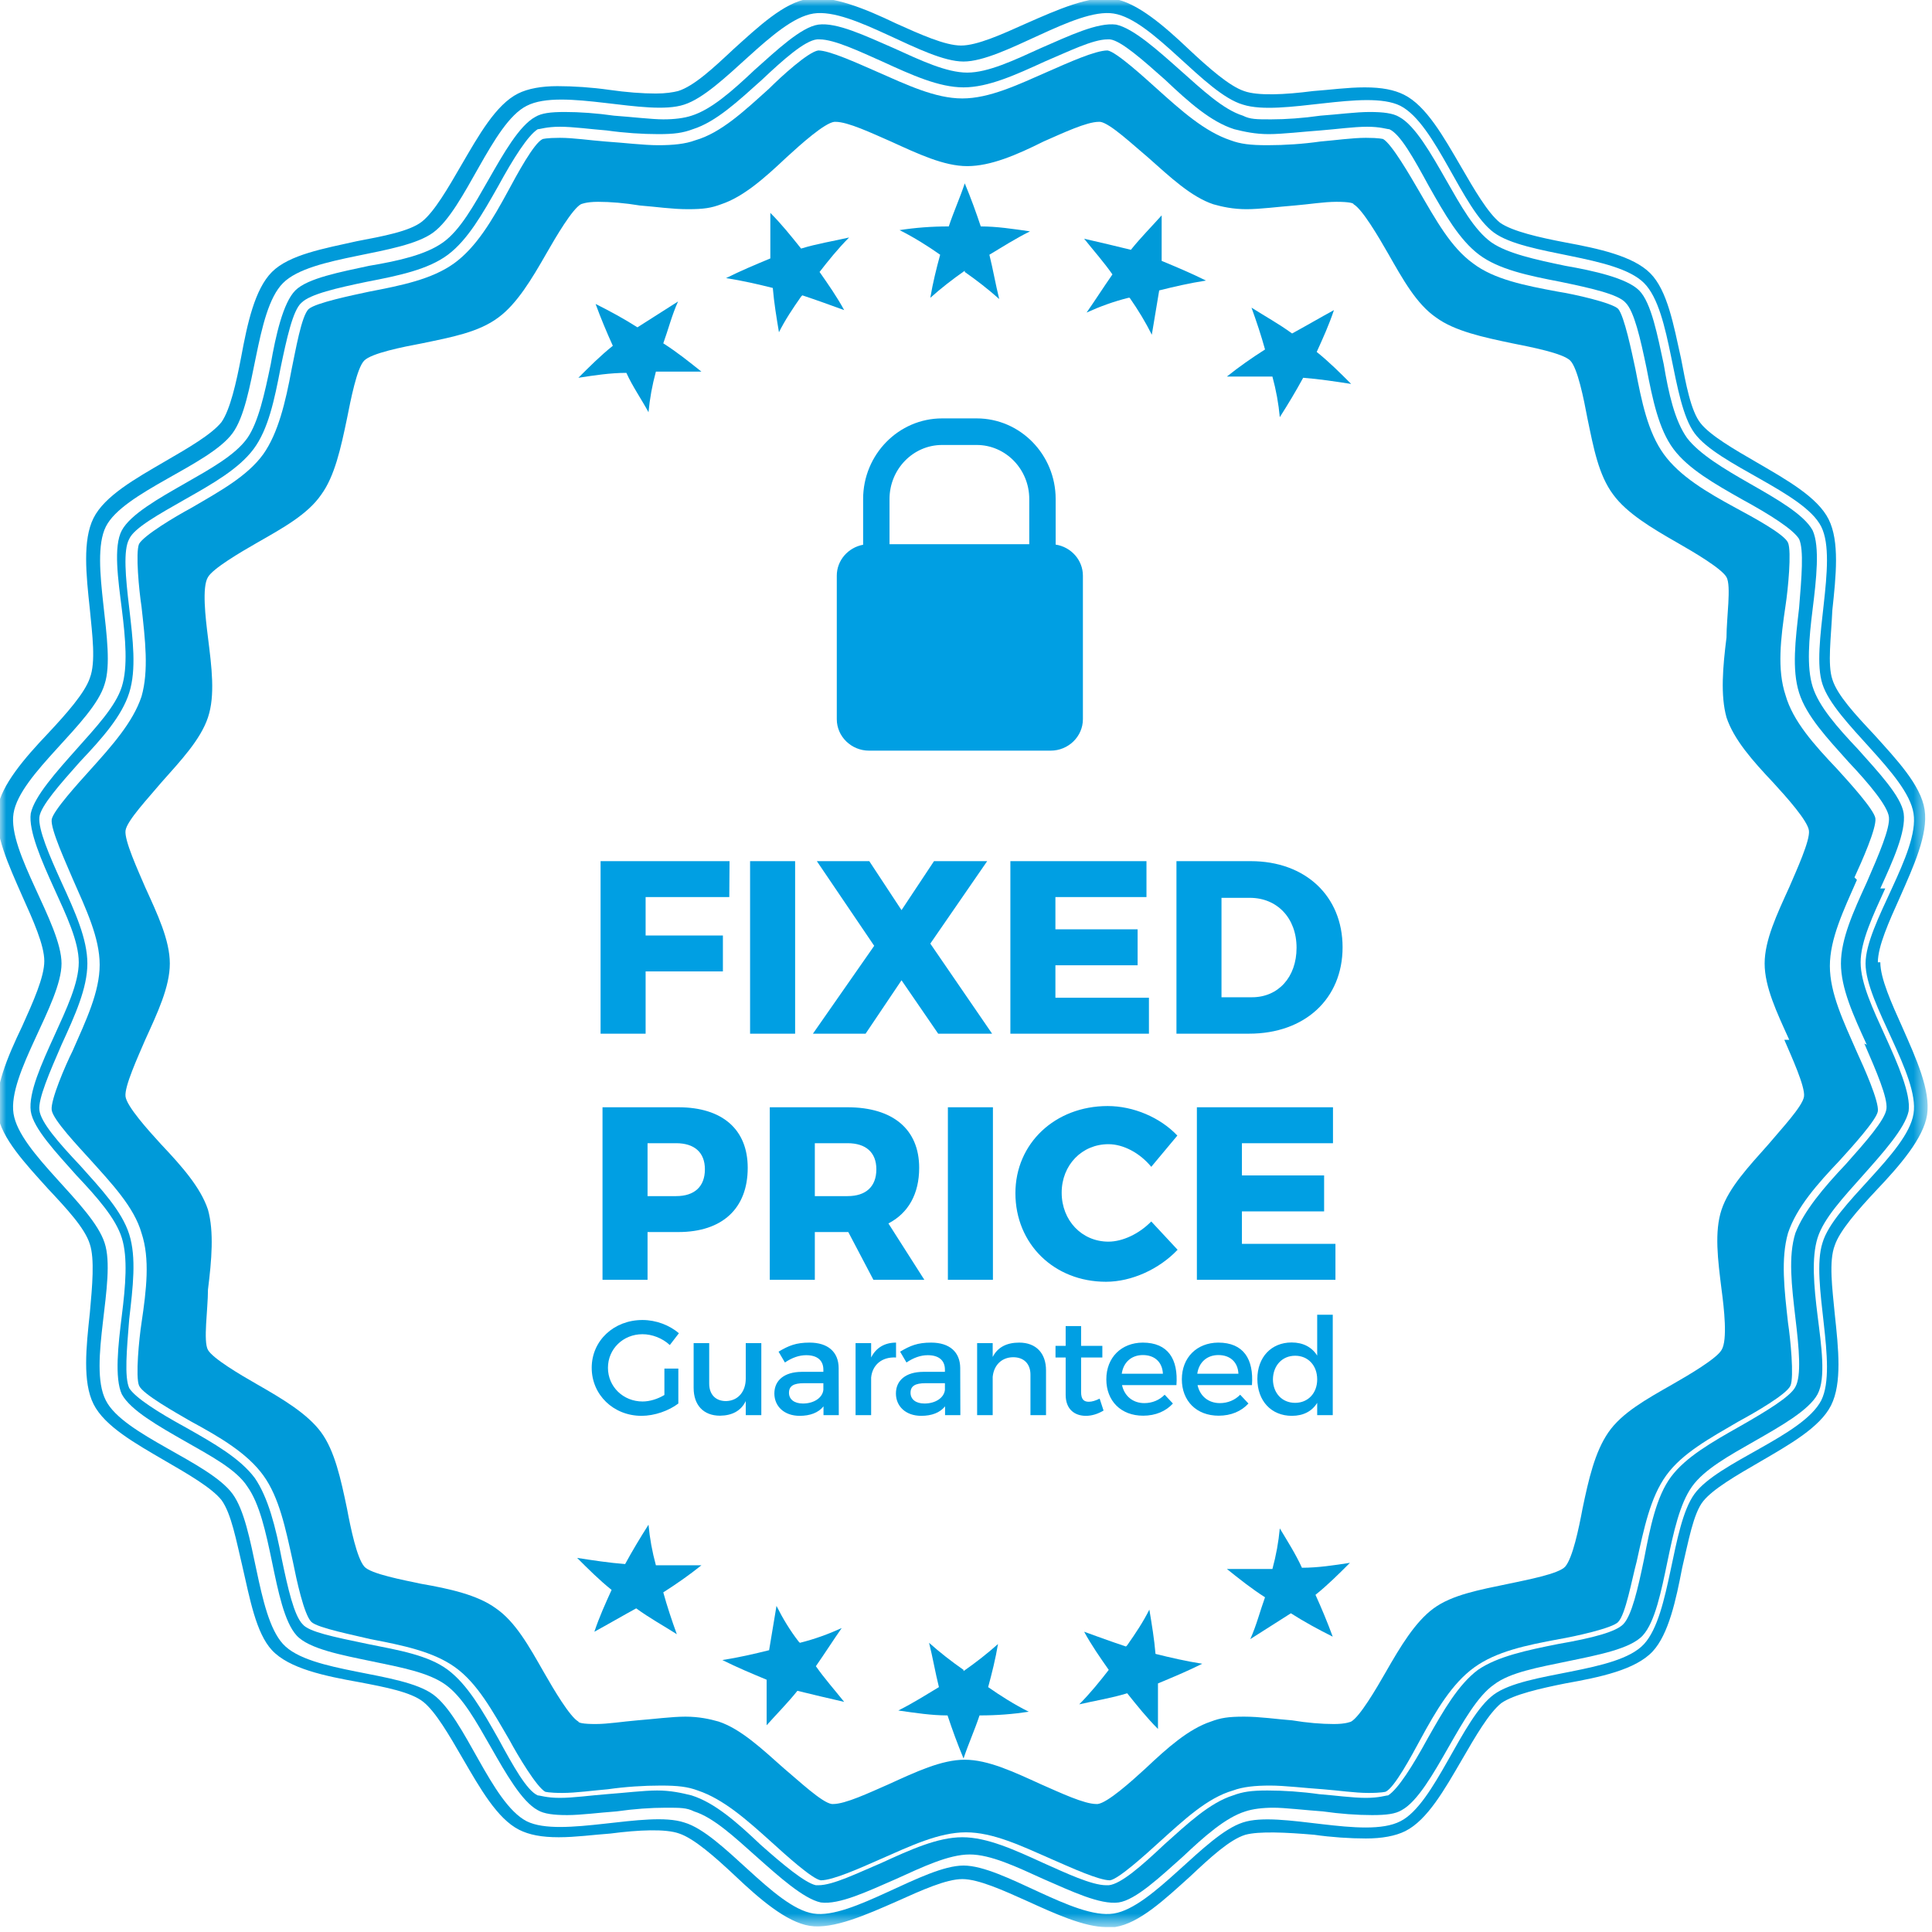 <?xml version="1.0" encoding="UTF-8"?>
<svg xmlns="http://www.w3.org/2000/svg" width="157" height="157" viewBox="0 0 157 157" fill="none">
  <mask id="mask0_160_2045" style="mask-type:luminance" maskUnits="userSpaceOnUse" x="0" y="0" width="157" height="157">
    <path d="M156.5 0H0V156.5H156.5V0Z" fill="white"></path>
  </mask>
  <g mask="url(#mask0_160_2045)">
    <path d="M145 84.5C145.6 85.9 146.7 88.3 146.6 89.1C146.5 89.9 144.7 91.8 143.7 93C142.1 94.8 140.5 96.5 139.9 98.3C139.3 100.1 139.6 102.4 139.9 104.8C140.1 106.3 140.4 108.9 139.9 109.7C139.5 110.4 137.3 111.7 135.9 112.5C133.8 113.7 131.8 114.8 130.7 116.4C129.6 118 129.1 120.2 128.6 122.6C128.3 124.2 127.8 126.6 127.2 127.3C126.7 127.9 124 128.4 122.6 128.7C120.2 129.2 118 129.6 116.5 130.7C115 131.8 113.8 133.8 112.6 135.9C111.8 137.3 110.5 139.5 109.8 139.9C109.8 139.9 109.4 140.1 108.4 140.1C107.4 140.1 106.2 140 105 139.8C103.7 139.7 102.4 139.5 101.1 139.5C99.8 139.5 99.2 139.6 98.4 139.9C96.6 140.5 94.9 142 93.1 143.7C91.9 144.8 90 146.5 89.2 146.6C89.2 146.6 89.2 146.6 89.1 146.6C88.1 146.6 86.2 145.7 84.6 145C82.4 144 80.3 143 78.4 143C76.5 143 74.4 144 72.2 145C70.6 145.7 68.7 146.6 67.7 146.6C67.7 146.6 67.7 146.6 67.6 146.6C66.8 146.5 64.9 144.7 63.7 143.7C61.9 142.1 60.2 140.5 58.4 139.9C57.7 139.7 56.8 139.5 55.7 139.5C54.6 139.5 53.1 139.7 51.8 139.8C50.6 139.9 49.4 140.1 48.4 140.1C47.4 140.1 47 140 47 139.9C46.3 139.5 45 137.3 44.2 135.9C43 133.8 41.9 131.8 40.3 130.7C38.8 129.6 36.5 129.1 34.2 128.7C32.8 128.4 30.1 127.9 29.6 127.3C29 126.6 28.5 124.2 28.2 122.6C27.7 120.2 27.2 117.9 26.1 116.4C25 114.9 23 113.7 20.9 112.5C19.5 111.7 17.3 110.4 16.9 109.7C16.5 109 16.9 106.4 16.9 104.8C17.2 102.4 17.4 100.1 16.9 98.3C16.3 96.5 14.8 94.8 13.1 93C12 91.8 10.3 89.9 10.2 89.1C10.1 88.3 11.2 85.9 11.8 84.5C12.8 82.3 13.8 80.2 13.8 78.3C13.8 76.4 12.8 74.3 11.8 72.1C11.2 70.7 10.1 68.3 10.2 67.5C10.3 66.7 12.1 64.8 13.1 63.6C14.7 61.8 16.3 60.1 16.9 58.3C17.5 56.5 17.2 54.2 16.9 51.8C16.7 50.2 16.4 47.7 16.9 46.9C17.3 46.2 19.5 44.9 20.9 44.1C23 42.9 25 41.8 26.1 40.2C27.2 38.7 27.7 36.4 28.2 34C28.5 32.5 29 29.9 29.6 29.3C30.2 28.7 32.7 28.2 34.3 27.9C36.7 27.4 38.9 27 40.5 25.8C42 24.7 43.2 22.7 44.4 20.6C45.2 19.2 46.5 17 47.2 16.6C47.2 16.6 47.6 16.4 48.6 16.4C49.6 16.4 50.8 16.5 52 16.7C53.3 16.8 54.6 17 55.9 17C57.2 17 57.8 16.9 58.6 16.6C60.4 16 62.1 14.5 63.9 12.8C65.1 11.7 67 10 67.8 9.9C67.8 9.9 67.8 9.9 67.9 9.9C68.9 9.9 70.8 10.8 72.4 11.5C74.6 12.5 76.7 13.5 78.6 13.5C80.5 13.5 82.6 12.6 84.8 11.5C86.4 10.8 88.3 9.9 89.3 9.9C90.3 9.9 89.3 9.9 89.4 9.9C90.2 10 92.1 11.8 93.3 12.8C95.1 14.4 96.8 16 98.6 16.6C99.3 16.8 100.2 17 101.3 17C102.4 17 103.9 16.8 105.2 16.7C106.4 16.6 107.6 16.4 108.6 16.4C109.6 16.4 110 16.5 110 16.6C110.7 17 112 19.2 112.8 20.6C114 22.7 115.1 24.7 116.7 25.8C118.2 26.9 120.5 27.4 122.9 27.9C124.4 28.2 127 28.7 127.6 29.3C128.2 29.9 128.7 32.4 129 34C129.5 36.4 129.9 38.6 131.1 40.2C132.2 41.7 134.2 42.9 136.3 44.1C137.7 44.9 139.9 46.2 140.3 46.9C140.7 47.6 140.3 50.2 140.3 51.8C140 54.2 139.8 56.5 140.3 58.3C140.9 60.1 142.4 61.8 144.1 63.6C145.2 64.8 146.9 66.7 147 67.5C147.1 68.3 146 70.7 145.4 72.1C144.4 74.3 143.4 76.4 143.4 78.3C143.4 80.2 144.4 82.3 145.4 84.5M150.7 71.3C151.3 70 152.5 67.3 152.4 66.5C152.3 65.8 150.3 63.6 149.3 62.5C147.4 60.5 145.7 58.6 145.1 56.5C144.4 54.4 144.7 51.9 145.1 49.2C145.3 47.9 145.6 44.8 145.3 44.1C145 43.4 142.4 42 141.1 41.3C138.7 40 136.5 38.7 135.2 36.9C133.9 35.1 133.4 32.6 132.9 30C132.6 28.6 132 25.7 131.5 25.1C131 24.6 127.9 23.9 126.6 23.7C123.9 23.2 121.4 22.7 119.7 21.4C117.9 20.1 116.7 17.9 115.3 15.5C114.6 14.3 113.1 11.7 112.4 11.3C112.4 11.3 112.1 11.2 111 11.2C109.9 11.2 108.5 11.4 107.3 11.5C105.9 11.7 104.4 11.8 103 11.8C101.6 11.8 100.8 11.7 100 11.4C97.9 10.7 96 9 94 7.2C93 6.3 90.7 4.2 90 4.1C89 4.1 86.8 5.1 85.2 5.8C82.7 6.9 80.4 8 78.2 8C76 8 73.7 6.9 71.2 5.8C69.6 5.1 67.4 4.1 66.5 4.1C65.7 4.2 63.5 6.2 62.5 7.2C60.5 9 58.6 10.8 56.5 11.4C55.7 11.7 54.7 11.8 53.5 11.8C52.3 11.8 50.7 11.6 49.2 11.5C47.9 11.4 46.6 11.2 45.5 11.2C44.4 11.2 44.1 11.3 44.1 11.3C43.4 11.6 42 14.2 41.3 15.5C40 17.9 38.7 20.1 36.9 21.4C35.1 22.7 32.6 23.2 30 23.7C28.6 24 25.7 24.6 25.1 25.1C24.5 25.6 24 28.6 23.7 30C23.2 32.7 22.6 35.2 21.4 36.9C20.1 38.7 17.9 39.9 15.5 41.3C14.2 42 11.7 43.5 11.3 44.2C11 44.9 11.3 48 11.5 49.3C11.8 52 12.1 54.5 11.5 56.6C10.8 58.7 9.1 60.6 7.3 62.6C6.4 63.6 4.3 65.9 4.2 66.6C4.1 67.4 5.4 70.2 5.9 71.4C7 73.9 8.1 76.2 8.1 78.4C8.1 80.6 7 82.9 5.9 85.4C5.3 86.6 4.1 89.4 4.2 90.2C4.3 91 6.4 93.2 7.3 94.2C9.1 96.2 10.9 98.1 11.5 100.2C12.2 102.3 11.9 104.8 11.5 107.5C11.3 108.8 11 111.9 11.3 112.6C11.6 113.3 14.3 114.8 15.5 115.5C17.9 116.8 20.1 118.1 21.4 119.9C22.7 121.7 23.2 124.2 23.8 126.9C24.1 128.4 24.7 131.2 25.3 131.8C25.8 132.3 28.9 132.9 30.1 133.2C32.7 133.7 35.2 134.2 37 135.5C38.8 136.8 40 139 41.4 141.4C42.1 142.7 43.6 145.2 44.3 145.6C44.3 145.6 44.6 145.7 45.7 145.7C46.8 145.7 48.2 145.5 49.4 145.4C50.8 145.2 52.3 145.1 53.7 145.1C55.1 145.1 55.9 145.2 56.7 145.5C58.8 146.2 60.7 147.9 62.7 149.7C63.8 150.7 66 152.7 66.7 152.8C67.7 152.8 69.9 151.8 71.5 151.1C74 150 76.3 148.9 78.5 148.9C80.7 148.9 83 150 85.5 151.1C87.1 151.8 89.3 152.8 90.2 152.8C90.9 152.7 93.1 150.7 94.2 149.7C96.2 147.9 98.1 146.1 100.2 145.5C101 145.2 102 145.1 103.2 145.1C104.4 145.1 106 145.3 107.5 145.4C108.8 145.5 110.1 145.7 111.2 145.7C112.3 145.7 112.6 145.6 112.6 145.6C113.3 145.3 114.7 142.7 115.4 141.4C116.7 139 118 136.8 119.8 135.5C121.6 134.2 124 133.7 126.7 133.2C127.9 133 131.1 132.3 131.5 131.8C132.1 131.2 132.6 128.4 133 126.9C133.6 124.2 134.1 121.7 135.4 119.9C136.7 118.1 138.9 116.9 141.3 115.5C142.6 114.8 145.2 113.3 145.5 112.6C145.8 111.9 145.5 108.8 145.3 107.5C145 104.8 144.7 102.3 145.3 100.2C146 98.1 147.7 96.2 149.5 94.3C150.5 93.2 152.5 91 152.6 90.3C152.7 89.5 151.5 86.8 150.9 85.5C149.8 83 148.7 80.7 148.7 78.5C148.7 76.3 149.8 74 150.9 71.5" fill="#009AD9"></path>
    <path d="M151.5 84.8C152.5 87.1 153.4 89.2 153.3 90.1C153.2 91 151.6 92.8 150 94.6C148.2 96.5 146.6 98.4 145.9 100.2C145.3 102.1 145.6 104.5 145.9 107.1C146.2 109.6 146.4 111.8 145.9 112.7C145.5 113.5 143.5 114.7 141.4 115.9C139.1 117.2 137 118.4 135.8 120C134.6 121.6 134.1 124.1 133.6 126.7C133.1 129.1 132.6 131.3 131.9 132C131.3 132.6 129.5 133.1 126.6 133.6C124.1 134.1 121.7 134.6 120.1 135.7C118.5 136.9 117.3 139 116 141.3C114.8 143.5 113.6 145.4 112.8 145.9C112.6 145.9 112.1 146.1 111 146.1C109.9 146.1 108.5 145.9 107.2 145.8C105.8 145.6 104.3 145.5 103 145.5C101.7 145.5 101 145.6 100.2 145.9C98.3 146.5 96.5 148.2 94.6 149.9C92.8 151.6 91.1 153.1 90.1 153.2C90.1 153.2 90 153.2 89.9 153.2C88.7 153.2 86.6 152.2 84.8 151.4C82.4 150.3 80.2 149.3 78.2 149.3C76.2 149.3 74 150.3 71.6 151.4C69.7 152.2 67.7 153.2 66.5 153.2C65.3 153.2 66.4 153.2 66.3 153.2C65.4 153 63.6 151.5 61.8 149.9C59.9 148.1 58.1 146.5 56.2 145.9C55.4 145.7 54.5 145.5 53.4 145.5C52.3 145.5 50.7 145.7 49.3 145.8C48 145.9 46.6 146.1 45.5 146.1C44.4 146.1 43.9 145.9 43.7 145.9C42.8 145.5 41.7 143.5 40.5 141.3C39.2 139 38 136.9 36.4 135.7C34.8 134.5 32.4 134.1 29.9 133.6C27 133 25.1 132.6 24.6 132C23.9 131.3 23.4 129.1 22.9 126.7C22.4 124.1 21.8 121.7 20.7 120.1C19.5 118.5 17.4 117.3 15.1 116C12.9 114.8 11 113.6 10.5 112.8C10.1 111.9 10.3 109.7 10.5 107.2C10.8 104.6 11.1 102.2 10.5 100.3C9.9 98.4 8.2 96.6 6.5 94.7C4.8 92.9 3.3 91.2 3.2 90.2C3.1 89.3 4 87.2 5 84.9C6.1 82.5 7.1 80.3 7.1 78.3C7.1 76.3 6.1 74.1 5 71.7C4 69.5 3.1 67.4 3.2 66.4C3.3 65.5 4.9 63.7 6.5 61.9C8.3 60 9.9 58.2 10.5 56.3C11.1 54.4 10.8 52 10.5 49.4C10.2 46.9 10 44.7 10.5 43.8C10.9 42.9 12.9 41.8 15 40.6C17.3 39.3 19.4 38.1 20.6 36.5C21.8 34.9 22.3 32.5 22.8 29.9C23.3 27.5 23.8 25.2 24.5 24.6C25.2 23.9 27.4 23.4 29.8 22.9C32.4 22.4 34.8 21.9 36.4 20.7C38 19.5 39.2 17.4 40.5 15.1C41.7 12.9 42.9 11 43.7 10.5C43.9 10.5 44.4 10.3 45.5 10.3C46.6 10.3 48 10.5 49.3 10.6C50.7 10.8 52.2 10.9 53.5 10.9C54.8 10.9 55.5 10.8 56.3 10.5C58.2 9.9 60 8.2 61.9 6.5C63.7 4.8 65.4 3.3 66.4 3.2C66.4 3.2 66.5 3.2 66.6 3.2C67.8 3.2 69.9 4.2 71.7 5C74.1 6.1 76.3 7.1 78.3 7.1C80.3 7.1 82.5 6.1 84.9 5C86.8 4.2 88.8 3.2 90 3.2C91.2 3.2 90.1 3.2 90.2 3.2C91.1 3.3 92.9 4.9 94.7 6.5C96.6 8.3 98.4 9.9 100.3 10.5C101.1 10.7 102 10.9 103.1 10.9C104.2 10.9 105.9 10.7 107.3 10.6C108.6 10.5 110 10.3 111.1 10.3C112.2 10.3 112.7 10.5 112.9 10.5C113.8 10.9 114.9 12.9 116.1 15.1C117.4 17.4 118.6 19.5 120.2 20.7C121.8 21.9 124.2 22.4 126.8 22.9C129.2 23.4 131.5 23.9 132.1 24.6C132.8 25.3 133.3 27.5 133.8 29.9C134.3 32.5 134.8 34.9 136 36.5C137.2 38.1 139.3 39.3 141.6 40.6C143.8 41.8 145.7 43 146.2 43.8C146.6 44.7 146.4 46.9 146.2 49.4C145.9 52 145.6 54.4 146.2 56.3C146.8 58.2 148.5 60 150.2 61.9C151.9 63.7 153.4 65.5 153.5 66.4C153.6 67.3 152.7 69.4 151.7 71.7C150.6 74.1 149.6 76.3 149.6 78.3C149.6 80.3 150.6 82.5 151.7 84.9M152.8 72.2C153.8 70 154.9 67.6 154.7 66.1C154.5 64.7 152.6 62.7 151 60.9C149.3 59.1 147.8 57.4 147.3 55.8C146.8 54.2 147 51.9 147.3 49.5C147.6 47.1 147.9 44.4 147.3 43.1C146.6 41.8 144.3 40.5 142.2 39.3C140.1 38.1 138.1 36.9 137.1 35.6C136.1 34.2 135.6 32 135.2 29.6C134.7 27.3 134.2 24.6 133.2 23.6C132.2 22.6 129.5 22 127.2 21.6C124.8 21.1 122.5 20.6 121.2 19.7C119.8 18.7 118.7 16.7 117.5 14.6C116.3 12.5 115 10.2 113.7 9.5C113.2 9.2 112.4 9.1 111.3 9.1C110.2 9.1 108.7 9.3 107.3 9.4C105.9 9.6 104.5 9.7 103.3 9.7C102.1 9.7 101.6 9.7 101 9.4C99.4 8.9 97.7 7.3 95.9 5.7C94.1 4.1 92.1 2.3 90.7 2C89.2 1.8 86.9 2.9 84.6 3.9C82.4 4.9 80.3 5.9 78.6 5.9C76.9 5.9 74.8 4.9 72.6 3.9C70.3 2.9 68 1.8 66.5 2C65.1 2.2 63.1 4.1 61.3 5.7C59.5 7.4 57.8 8.9 56.2 9.4C55.6 9.6 54.8 9.7 53.9 9.7C53 9.7 51.3 9.5 49.9 9.4C48.5 9.2 47.1 9.1 45.9 9.1C44.7 9.1 44 9.2 43.5 9.5C42.2 10.2 40.9 12.5 39.7 14.6C38.5 16.7 37.4 18.7 36 19.7C34.6 20.7 32.4 21.2 30 21.6C27.7 22.1 25 22.6 24 23.6C23 24.6 22.4 27.3 22 29.6C21.5 32 21 34.3 20.1 35.6C19.1 37 17.1 38.1 15 39.3C12.9 40.5 10.6 41.8 9.9 43.1C9.2 44.4 9.6 47.1 9.9 49.5C10.2 51.9 10.4 54.2 9.9 55.8C9.4 57.4 7.8 59.1 6.2 60.9C4.6 62.7 2.8 64.7 2.5 66.1C2.3 67.5 3.4 70 4.4 72.2C5.4 74.4 6.4 76.5 6.4 78.2C6.4 79.9 5.4 82 4.4 84.2C3.4 86.4 2.3 88.8 2.5 90.3C2.7 91.7 4.6 93.7 6.2 95.5C7.9 97.3 9.4 99 9.9 100.6C10.4 102.2 10.2 104.5 9.9 106.9C9.6 109.3 9.3 112 9.9 113.3C10.6 114.6 12.9 115.9 15 117.1C17.1 118.3 19.2 119.4 20.1 120.8C21.1 122.2 21.6 124.5 22.1 126.9C22.6 129.3 23.1 131.8 24.1 132.9C25.1 134 27.8 134.5 30.2 135C32.6 135.5 34.8 135.9 36.2 136.9C37.6 137.9 38.7 139.9 39.9 142C41.1 144.1 42.4 146.4 43.7 147.1C44.2 147.4 45 147.5 46.1 147.5C47.2 147.5 48.7 147.3 50.1 147.2C51.5 147 52.9 146.9 54.1 146.9C55.3 146.9 55.8 146.9 56.4 147.2C58 147.7 59.7 149.3 61.5 150.9C63.3 152.5 65.3 154.3 66.7 154.6C68.2 154.8 70.5 153.7 72.8 152.7C75 151.7 77.1 150.7 78.8 150.7C80.5 150.7 82.6 151.7 84.8 152.7C87.1 153.7 89.4 154.8 90.9 154.6C92.3 154.4 94.3 152.5 96.1 150.9C97.9 149.2 99.6 147.7 101.2 147.2C101.8 147 102.6 146.9 103.5 146.9C104.4 146.9 106.1 147.1 107.5 147.2C108.9 147.4 110.3 147.5 111.5 147.5C112.7 147.5 113.4 147.4 113.9 147.1C115.2 146.4 116.5 144.1 117.7 142C118.9 139.9 120.1 137.8 121.4 136.9C122.7 135.9 125 135.5 127.4 135C129.8 134.5 132.5 134 133.5 132.9C134.5 131.8 135 129.3 135.5 126.9C136 124.5 136.5 122.2 137.5 120.8C138.5 119.4 140.5 118.3 142.6 117.1C144.7 115.9 147 114.6 147.7 113.3C148.4 112 148 109.3 147.7 106.9C147.4 104.5 147.2 102.2 147.7 100.6C148.2 99 149.8 97.3 151.4 95.5C153 93.7 154.8 91.7 155.1 90.3C155.3 88.9 154.2 86.4 153.2 84.2C152.2 82 151.2 79.9 151.2 78.2C151.2 76.5 152.2 74.4 153.2 72.2" fill="#009AD9"></path>
    <path d="M155.5 90.5C155 93.7 149 97.9 148.1 101C147.1 104.1 149.4 111 148 113.8C146.5 116.7 139.6 118.8 137.7 121.4C135.8 124 135.8 131.2 133.6 133.6C131.4 136 124 135.8 121.4 137.7C118.8 139.6 116.6 146.6 113.8 148C110.9 149.5 104 147.1 101 148.1C97.9 149.1 93.7 155 90.5 155.5C87.3 156 81.5 151.6 78.3 151.6C75.1 151.6 69.2 156 66.1 155.5C62.9 155 58.7 149 55.6 148.1C52.6 147.1 45.6 149.4 42.8 148C39.9 146.5 37.8 139.6 35.2 137.7C32.6 135.8 25.2 136 23 133.6C20.8 131.2 20.8 124 18.9 121.4C17 118.8 10 116.6 8.6 113.8C7.1 110.9 9.5 104 8.5 101C7.5 97.9 1.6 93.7 1.1 90.5C0.6 87.3 5 81.5 5 78.3C5 75.1 0.6 69.2 1.1 66.1C1.6 62.9 7.6 58.7 8.5 55.6C9.5 52.6 7.2 45.6 8.6 42.8C10 40 17 37.8 18.9 35.2C20.8 32.6 20.7 25.3 23 23C25.3 20.7 32.6 20.8 35.2 18.9C37.8 17 40 10 42.8 8.6C45.7 7.1 52.6 9.5 55.6 8.5C58.7 7.5 62.9 1.6 66.1 1.1C69.3 0.6 75.1 5 78.3 5C81.5 5 87.4 0.6 90.5 1.1C93.7 1.6 97.9 7.6 101 8.5C104.1 9.5 111 7.2 113.8 8.6C116.7 10.1 118.8 17 121.4 18.9C124 20.8 131.3 20.7 133.6 23C135.9 25.3 135.8 32.6 137.7 35.2C139.6 37.8 146.6 40 148 42.8C149.4 45.6 147.1 52.6 148.1 55.6C149.1 58.7 155 62.9 155.5 66.1C156 69.3 151.6 75.1 151.6 78.3C151.6 81.5 156 87.4 155.5 90.5ZM152.6 78.2C152.6 76.9 153.5 74.9 154.4 72.9C155.5 70.4 156.7 67.8 156.4 65.8C156.1 63.8 154.1 61.7 152.3 59.7C150.8 58.1 149.3 56.5 148.9 55.2C148.5 54 148.8 51.8 148.9 49.6C149.2 46.8 149.5 44 148.6 42.2C147.7 40.4 145.2 39 142.8 37.6C140.9 36.5 139 35.4 138.2 34.4C137.4 33.4 137 31.2 136.6 29.1C136 26.4 135.5 23.6 134.1 22.2C132.7 20.8 129.9 20.2 127.2 19.7C125.1 19.3 122.9 18.8 121.9 18.1C120.9 17.3 119.8 15.4 118.7 13.5C117.3 11.1 115.9 8.6 114.1 7.7C113.3 7.3 112.3 7.1 110.9 7.1C109.5 7.1 108.1 7.3 106.7 7.4C104.4 7.7 102.2 7.8 101.1 7.4C99.9 7 98.2 5.5 96.6 4C94.6 2.1 92.4 0.2 90.5 -0.1C88.6 -0.4 85.9 0.8 83.4 1.9C81.4 2.8 79.4 3.7 78.1 3.7C76.8 3.7 74.8 2.8 72.8 1.9C70.3 0.7 67.6 -0.4 65.7 -0.1C63.7 0.2 61.6 2.2 59.6 4C58 5.5 56.4 7 55.1 7.4C54.7 7.5 54.1 7.6 53.3 7.6C52.2 7.6 50.9 7.5 49.5 7.3C48.1 7.1 46.6 7 45.3 7C44 7 42.9 7.2 42.1 7.6C40.3 8.5 38.9 11 37.5 13.4C36.4 15.3 35.3 17.2 34.3 18C33.3 18.8 31.1 19.2 29 19.6C26.3 20.2 23.5 20.7 22.1 22.1C20.7 23.5 20.1 26.3 19.6 29C19.2 31.1 18.7 33.3 18 34.3C17.2 35.3 15.3 36.4 13.4 37.5C11 38.9 8.5 40.3 7.6 42.1C6.7 43.9 7 46.7 7.3 49.5C7.5 51.6 7.8 53.8 7.3 55.1C6.9 56.3 5.4 58 3.9 59.6C2 61.6 0.1 63.8 -0.2 65.7C-0.5 67.7 0.7 70.3 1.8 72.8C2.7 74.8 3.6 76.8 3.6 78.1C3.6 79.4 2.7 81.4 1.8 83.4C0.6 85.9 -0.5 88.5 -0.2 90.5C0.1 92.5 2.1 94.6 3.9 96.6C5.4 98.2 6.9 99.8 7.3 101.1C7.7 102.3 7.5 104.5 7.3 106.7C7 109.5 6.7 112.3 7.6 114.1C8.5 115.9 11 117.3 13.4 118.7C15.3 119.8 17.2 120.9 18 121.9C18.8 123 19.2 125.2 19.7 127.3C20.3 129.9 20.8 132.7 22.1 134.1C23.5 135.6 26.4 136.2 29.2 136.7C31.3 137.1 33.4 137.5 34.4 138.3C35.4 139.1 36.5 141 37.6 142.9C39 145.3 40.4 147.8 42.2 148.7C43 149.1 44 149.3 45.4 149.3C46.8 149.3 48.2 149.1 49.6 149C51.9 148.7 54.1 148.6 55.2 149C56.4 149.4 58.1 150.9 59.7 152.4C61.7 154.3 63.9 156.2 65.8 156.5C67.7 156.8 70.4 155.6 72.9 154.5C74.9 153.6 76.9 152.7 78.2 152.7C79.5 152.7 81.5 153.6 83.5 154.5C85.7 155.5 88.1 156.6 89.9 156.6C91.7 156.6 90.4 156.6 90.6 156.6C92.6 156.3 94.7 154.3 96.7 152.5C98.3 151 99.9 149.5 101.2 149.1C102.3 148.8 104.5 148.9 106.8 149.1C108.2 149.3 109.7 149.4 111 149.4C112.3 149.4 113.4 149.2 114.2 148.8C116 147.9 117.4 145.4 118.8 143C119.9 141.1 121 139.2 122 138.4C123 137.7 125.2 137.2 127.2 136.8C130 136.3 132.9 135.7 134.3 134.2C135.6 132.8 136.2 130 136.7 127.4C137.2 125.3 137.6 123 138.4 122C139.2 121 141.1 119.9 143 118.8C145.4 117.4 147.9 116 148.8 114.2C149.7 112.4 149.4 109.6 149.1 106.8C148.9 104.7 148.6 102.5 149.1 101.2C149.5 100 151 98.3 152.5 96.7C154.4 94.7 156.3 92.5 156.6 90.6C156.9 88.6 155.7 86 154.6 83.5C153.7 81.5 152.8 79.5 152.8 78.2" fill="#009AD9"></path>
    <path d="M53.3 127.2C54.5 127.2 55.8 127.2 57 127.2C56 128 55 128.7 53.9 129.4C54.2 130.5 54.6 131.7 55 132.8C53.9 132.1 52.8 131.5 51.7 130.7C50.6 131.3 49.4 132 48.3 132.6C48.7 131.4 49.2 130.3 49.7 129.2C48.7 128.4 47.8 127.5 46.9 126.6C48.2 126.8 49.5 127 50.8 127.1C51.4 126 52 125 52.7 123.9C52.8 125 53 126.1 53.3 127.2Z" fill="#009AD9"></path>
    <path d="M65 133.5C66.2 133.2 67.3 132.8 68.4 132.3C67.7 133.3 67 134.4 66.3 135.4C67 136.4 67.8 137.3 68.6 138.3C67.3 138 66 137.7 64.8 137.4C64 138.4 63.1 139.3 62.3 140.2C62.3 139 62.3 137.7 62.3 136.5C61.1 136 59.9 135.5 58.7 134.9C60 134.7 61.3 134.4 62.5 134.1C62.7 132.9 62.9 131.7 63.1 130.5C63.6 131.5 64.2 132.5 64.9 133.4" fill="#009AD9"></path>
    <path d="M78.3 135.8C79.3 135.1 80.2 134.4 81.1 133.6C80.9 134.8 80.6 136 80.3 137.1C81.3 137.8 82.4 138.5 83.6 139.1C82.3 139.3 81 139.4 79.6 139.4C79.2 140.6 78.7 141.7 78.3 142.9C77.8 141.7 77.4 140.6 77 139.4C75.7 139.4 74.4 139.2 73 139C74.2 138.4 75.3 137.7 76.3 137.1C76 135.9 75.8 134.7 75.5 133.5C76.4 134.3 77.3 135 78.3 135.7" fill="#009AD9"></path>
    <path d="M91.6 133.7C92.3 132.7 92.9 131.8 93.4 130.8C93.6 132 93.8 133.2 93.9 134.4C95.1 134.7 96.4 135 97.7 135.2C96.5 135.8 95.3 136.3 94.1 136.8C94.1 138 94.1 139.2 94.1 140.5C93.2 139.6 92.4 138.6 91.6 137.6C90.3 138 89 138.2 87.7 138.5C88.6 137.6 89.4 136.6 90.1 135.7C89.4 134.7 88.7 133.7 88.1 132.6C89.2 133 90.3 133.4 91.5 133.8" fill="#009AD9"></path>
    <path d="M103.4 127.5C103.7 126.4 103.9 125.3 104 124.2C104.6 125.2 105.3 126.3 105.8 127.4C107.1 127.4 108.4 127.2 109.7 127C108.8 127.9 107.9 128.8 106.9 129.6C107.4 130.7 107.9 131.9 108.3 133C107.1 132.4 106 131.8 104.9 131.1C103.8 131.8 102.7 132.5 101.6 133.2C102.1 132.1 102.4 130.9 102.8 129.8C101.7 129.1 100.7 128.3 99.7 127.5C100.9 127.5 102.1 127.5 103.4 127.5Z" fill="#009AD9"></path>
    <path d="M103.4 30.6C102.2 30.6 100.9 30.6 99.7 30.6C100.7 29.8 101.7 29.1 102.8 28.4C102.5 27.3 102.1 26.1 101.7 25C102.8 25.7 103.9 26.3 105 27.1C106.1 26.5 107.3 25.8 108.4 25.2C108 26.4 107.5 27.5 107 28.6C108 29.4 108.9 30.3 109.8 31.2C108.5 31 107.2 30.8 105.9 30.7C105.3 31.8 104.7 32.8 104 33.9C103.9 32.8 103.7 31.7 103.4 30.6Z" fill="#009AD9"></path>
    <path d="M91.7 24.2C90.5 24.5 89.4 24.9 88.3 25.4C89 24.4 89.7 23.3 90.4 22.3C89.7 21.3 88.9 20.4 88.1 19.4C89.4 19.7 90.7 20 91.9 20.3C92.7 19.3 93.6 18.4 94.4 17.5C94.4 18.7 94.4 20 94.4 21.2C95.6 21.7 96.8 22.2 98 22.8C96.7 23 95.4 23.3 94.2 23.6C94 24.8 93.8 26 93.6 27.2C93.1 26.2 92.5 25.2 91.8 24.2" fill="#009AD9"></path>
    <path d="M78.4 22C77.4 22.7 76.5 23.4 75.6 24.2C75.8 23 76.1 21.8 76.4 20.7C75.4 20 74.3 19.3 73.1 18.7C74.4 18.5 75.7 18.4 77.1 18.4C77.5 17.2 78 16.1 78.4 14.9C78.9 16.1 79.3 17.2 79.7 18.4C81 18.4 82.3 18.6 83.7 18.8C82.5 19.4 81.4 20.1 80.4 20.7C80.7 21.9 80.9 23.1 81.2 24.3C80.3 23.5 79.4 22.8 78.4 22.1" fill="#009AD9"></path>
    <path d="M65.1 24.1C64.4 25.1 63.8 26 63.3 27C63.1 25.8 62.9 24.6 62.8 23.4C61.6 23.1 60.3 22.8 59 22.6C60.2 22 61.4 21.5 62.6 21C62.6 19.8 62.6 18.6 62.6 17.3C63.5 18.2 64.3 19.2 65.1 20.2C66.4 19.8 67.7 19.6 69 19.3C68.1 20.2 67.3 21.2 66.6 22.1C67.3 23.1 68 24.1 68.6 25.2C67.5 24.8 66.4 24.4 65.2 24" fill="#009AD9"></path>
    <path d="M53.3 30.2C53 31.3 52.8 32.4 52.7 33.5C52.1 32.4 51.4 31.4 50.9 30.3C49.6 30.3 48.3 30.5 47 30.7C47.9 29.8 48.8 28.9 49.8 28.1C49.3 27 48.8 25.8 48.4 24.7C49.6 25.3 50.7 25.9 51.8 26.6C52.9 25.9 54 25.2 55.1 24.5C54.6 25.6 54.3 26.8 53.9 27.9C55 28.6 56 29.4 57 30.2C55.8 30.2 54.6 30.2 53.3 30.2Z" fill="#009AD9"></path>
  </g>
  <path d="M85.786 44.255V40.552C85.786 36.939 82.907 34 79.37 34H76.557C73.019 34 70.14 36.939 70.14 40.552V44.268C68.926 44.489 68 45.534 68 46.78V58.444C68 59.85 69.179 61 70.62 61H85.38C86.821 61 88 59.85 88 58.444V46.78C88 45.509 87.036 44.447 85.786 44.255ZM83.641 44.224H72.285V40.552C72.285 38.13 74.201 36.16 76.556 36.16H79.369C81.725 36.16 83.641 38.13 83.641 40.552V44.224H83.641Z" fill="#009FE3"></path>
  <path d="M48.805 69.98H59.285L59.265 72.9H52.465V76.02H58.745V78.94H52.465V84H48.805V69.98ZM60.954 69.98H64.614V84H60.954V69.98ZM66.38 69.98H70.641L73.26 73.96L75.9 69.98H80.221L75.6 76.68L80.621 84H76.24L73.26 79.66L70.341 84H66.061L71.04 76.86L66.38 69.98ZM82.106 69.98H93.166V72.9H85.766V75.52H92.446V78.44H85.766V81.08H93.366V84H82.106V69.98ZM101.642 69.98C106.082 69.98 109.102 72.82 109.102 76.98C109.102 81.16 106.042 84 101.502 84H95.602V69.98H101.642ZM101.742 81.04C103.862 81.04 105.362 79.42 105.362 77.02C105.362 74.6 103.782 72.96 101.562 72.96H99.262V81.04H101.742ZM55.122 89.98C58.702 89.98 60.762 91.78 60.762 94.9C60.762 98.2 58.702 100.12 55.122 100.12H52.622V104H48.962V89.98H55.122ZM54.942 97.2C56.422 97.2 57.282 96.44 57.282 95.02C57.282 93.64 56.422 92.9 54.942 92.9H52.622V97.2H54.942ZM75.115 104H70.975L68.935 100.12H68.855H66.215V104H62.555V89.98H68.855C72.575 89.98 74.695 91.78 74.695 94.9C74.695 97.02 73.815 98.58 72.195 99.42L75.115 104ZM66.215 92.9V97.2H68.875C70.355 97.2 71.215 96.44 71.215 95.02C71.215 93.64 70.355 92.9 68.875 92.9H66.215ZM77.028 89.98H80.688V104H77.028V89.98ZM93.555 94.82C92.635 93.7 91.295 92.98 90.075 92.98C87.915 92.98 86.275 94.68 86.275 96.92C86.275 99.18 87.915 100.9 90.075 100.9C91.235 100.9 92.575 100.26 93.555 99.26L95.695 101.56C94.195 103.14 91.955 104.16 89.875 104.16C85.655 104.16 82.515 101.08 82.515 96.96C82.515 92.92 85.735 89.88 90.015 89.88C92.095 89.88 94.275 90.8 95.675 92.28L93.555 94.82ZM97.262 89.98H108.322V92.9H100.922V95.52H107.602V98.44H100.922V101.08H108.522V104H97.262V89.98ZM53.991 113.361V111.216H55.124V114.054C54.343 114.648 53.188 115.055 52.132 115.055C49.855 115.055 48.084 113.35 48.084 111.15C48.084 108.95 49.877 107.267 52.209 107.267C53.309 107.267 54.409 107.685 55.168 108.345L54.431 109.302C53.837 108.752 53.012 108.422 52.209 108.422C50.636 108.422 49.404 109.621 49.404 111.15C49.404 112.69 50.647 113.889 52.22 113.889C52.792 113.889 53.441 113.691 53.991 113.361ZM60.602 109.148H61.867V115H60.602V113.856C60.206 114.67 59.469 115.033 58.512 115.044C57.17 115.044 56.367 114.186 56.367 112.789V109.148H57.632V112.437C57.632 113.317 58.149 113.856 58.996 113.856C60.008 113.834 60.602 113.053 60.602 112.03V109.148ZM68.163 115H66.92V114.285C66.502 114.802 65.831 115.055 64.984 115.055C63.719 115.055 62.927 114.274 62.927 113.24C62.927 112.173 63.73 111.491 65.138 111.48H66.909V111.304C66.909 110.567 66.436 110.127 65.512 110.127C64.951 110.127 64.368 110.325 63.785 110.721L63.268 109.841C64.082 109.357 64.676 109.104 65.787 109.104C67.294 109.104 68.141 109.874 68.152 111.161L68.163 115ZM65.248 114.054C66.15 114.054 66.843 113.581 66.909 112.943V112.404H65.325C64.5 112.404 64.115 112.624 64.115 113.185C64.115 113.713 64.544 114.054 65.248 114.054ZM70.791 110.314C71.187 109.522 71.891 109.104 72.815 109.104V110.314C71.638 110.248 70.89 110.941 70.791 111.942V115H69.526V109.148H70.791V110.314ZM78.041 115H76.798V114.285C76.38 114.802 75.709 115.055 74.862 115.055C73.597 115.055 72.805 114.274 72.805 113.24C72.805 112.173 73.608 111.491 75.016 111.48H76.787V111.304C76.787 110.567 76.314 110.127 75.39 110.127C74.829 110.127 74.246 110.325 73.663 110.721L73.146 109.841C73.96 109.357 74.554 109.104 75.665 109.104C77.172 109.104 78.019 109.874 78.03 111.161L78.041 115ZM75.126 114.054C76.028 114.054 76.721 113.581 76.787 112.943V112.404H75.203C74.378 112.404 73.993 112.624 73.993 113.185C73.993 113.713 74.422 114.054 75.126 114.054ZM82.825 109.104C84.189 109.104 85.003 109.962 85.003 111.359V115H83.738V111.711C83.738 110.831 83.21 110.292 82.33 110.292C81.362 110.303 80.757 110.974 80.669 111.887V115H79.404V109.148H80.669V110.27C81.087 109.456 81.835 109.104 82.825 109.104ZM89.36 113.658L89.679 114.626C89.217 114.901 88.733 115.055 88.238 115.055C87.358 115.055 86.599 114.549 86.599 113.35V110.314H85.774V109.368H86.599V107.762H87.853V109.368H89.58V110.314H87.853V113.119C87.853 113.724 88.084 113.911 88.48 113.911C88.744 113.911 89.019 113.823 89.36 113.658ZM92.862 109.104C94.919 109.104 95.755 110.446 95.601 112.558H91.179C91.377 113.46 92.07 114.021 92.994 114.021C93.632 114.021 94.215 113.779 94.644 113.339L95.315 114.054C94.743 114.681 93.907 115.044 92.895 115.044C91.091 115.044 89.903 113.845 89.903 112.085C89.903 110.314 91.124 109.115 92.862 109.104ZM91.157 111.634H94.501C94.457 110.688 93.83 110.116 92.873 110.116C91.949 110.116 91.289 110.699 91.157 111.634ZM98.999 109.104C101.056 109.104 101.892 110.446 101.738 112.558H97.316C97.514 113.46 98.207 114.021 99.131 114.021C99.769 114.021 100.352 113.779 100.781 113.339L101.452 114.054C100.88 114.681 100.044 115.044 99.032 115.044C97.228 115.044 96.04 113.845 96.04 112.085C96.04 110.314 97.261 109.115 98.999 109.104ZM97.294 111.634H100.638C100.594 110.688 99.967 110.116 99.01 110.116C98.086 110.116 97.426 110.699 97.294 111.634ZM107.039 106.838H108.304V115H107.039V113.999C106.621 114.681 105.917 115.055 104.982 115.055C103.299 115.055 102.177 113.834 102.177 112.052C102.177 110.292 103.31 109.093 104.96 109.093C105.906 109.093 106.61 109.478 107.039 110.16V106.838ZM105.246 113.999C106.302 113.999 107.039 113.207 107.039 112.096C107.039 110.963 106.302 110.171 105.246 110.171C104.19 110.171 103.453 110.974 103.442 112.096C103.453 113.207 104.179 113.999 105.246 113.999Z" fill="#009FE3"></path>
</svg>
